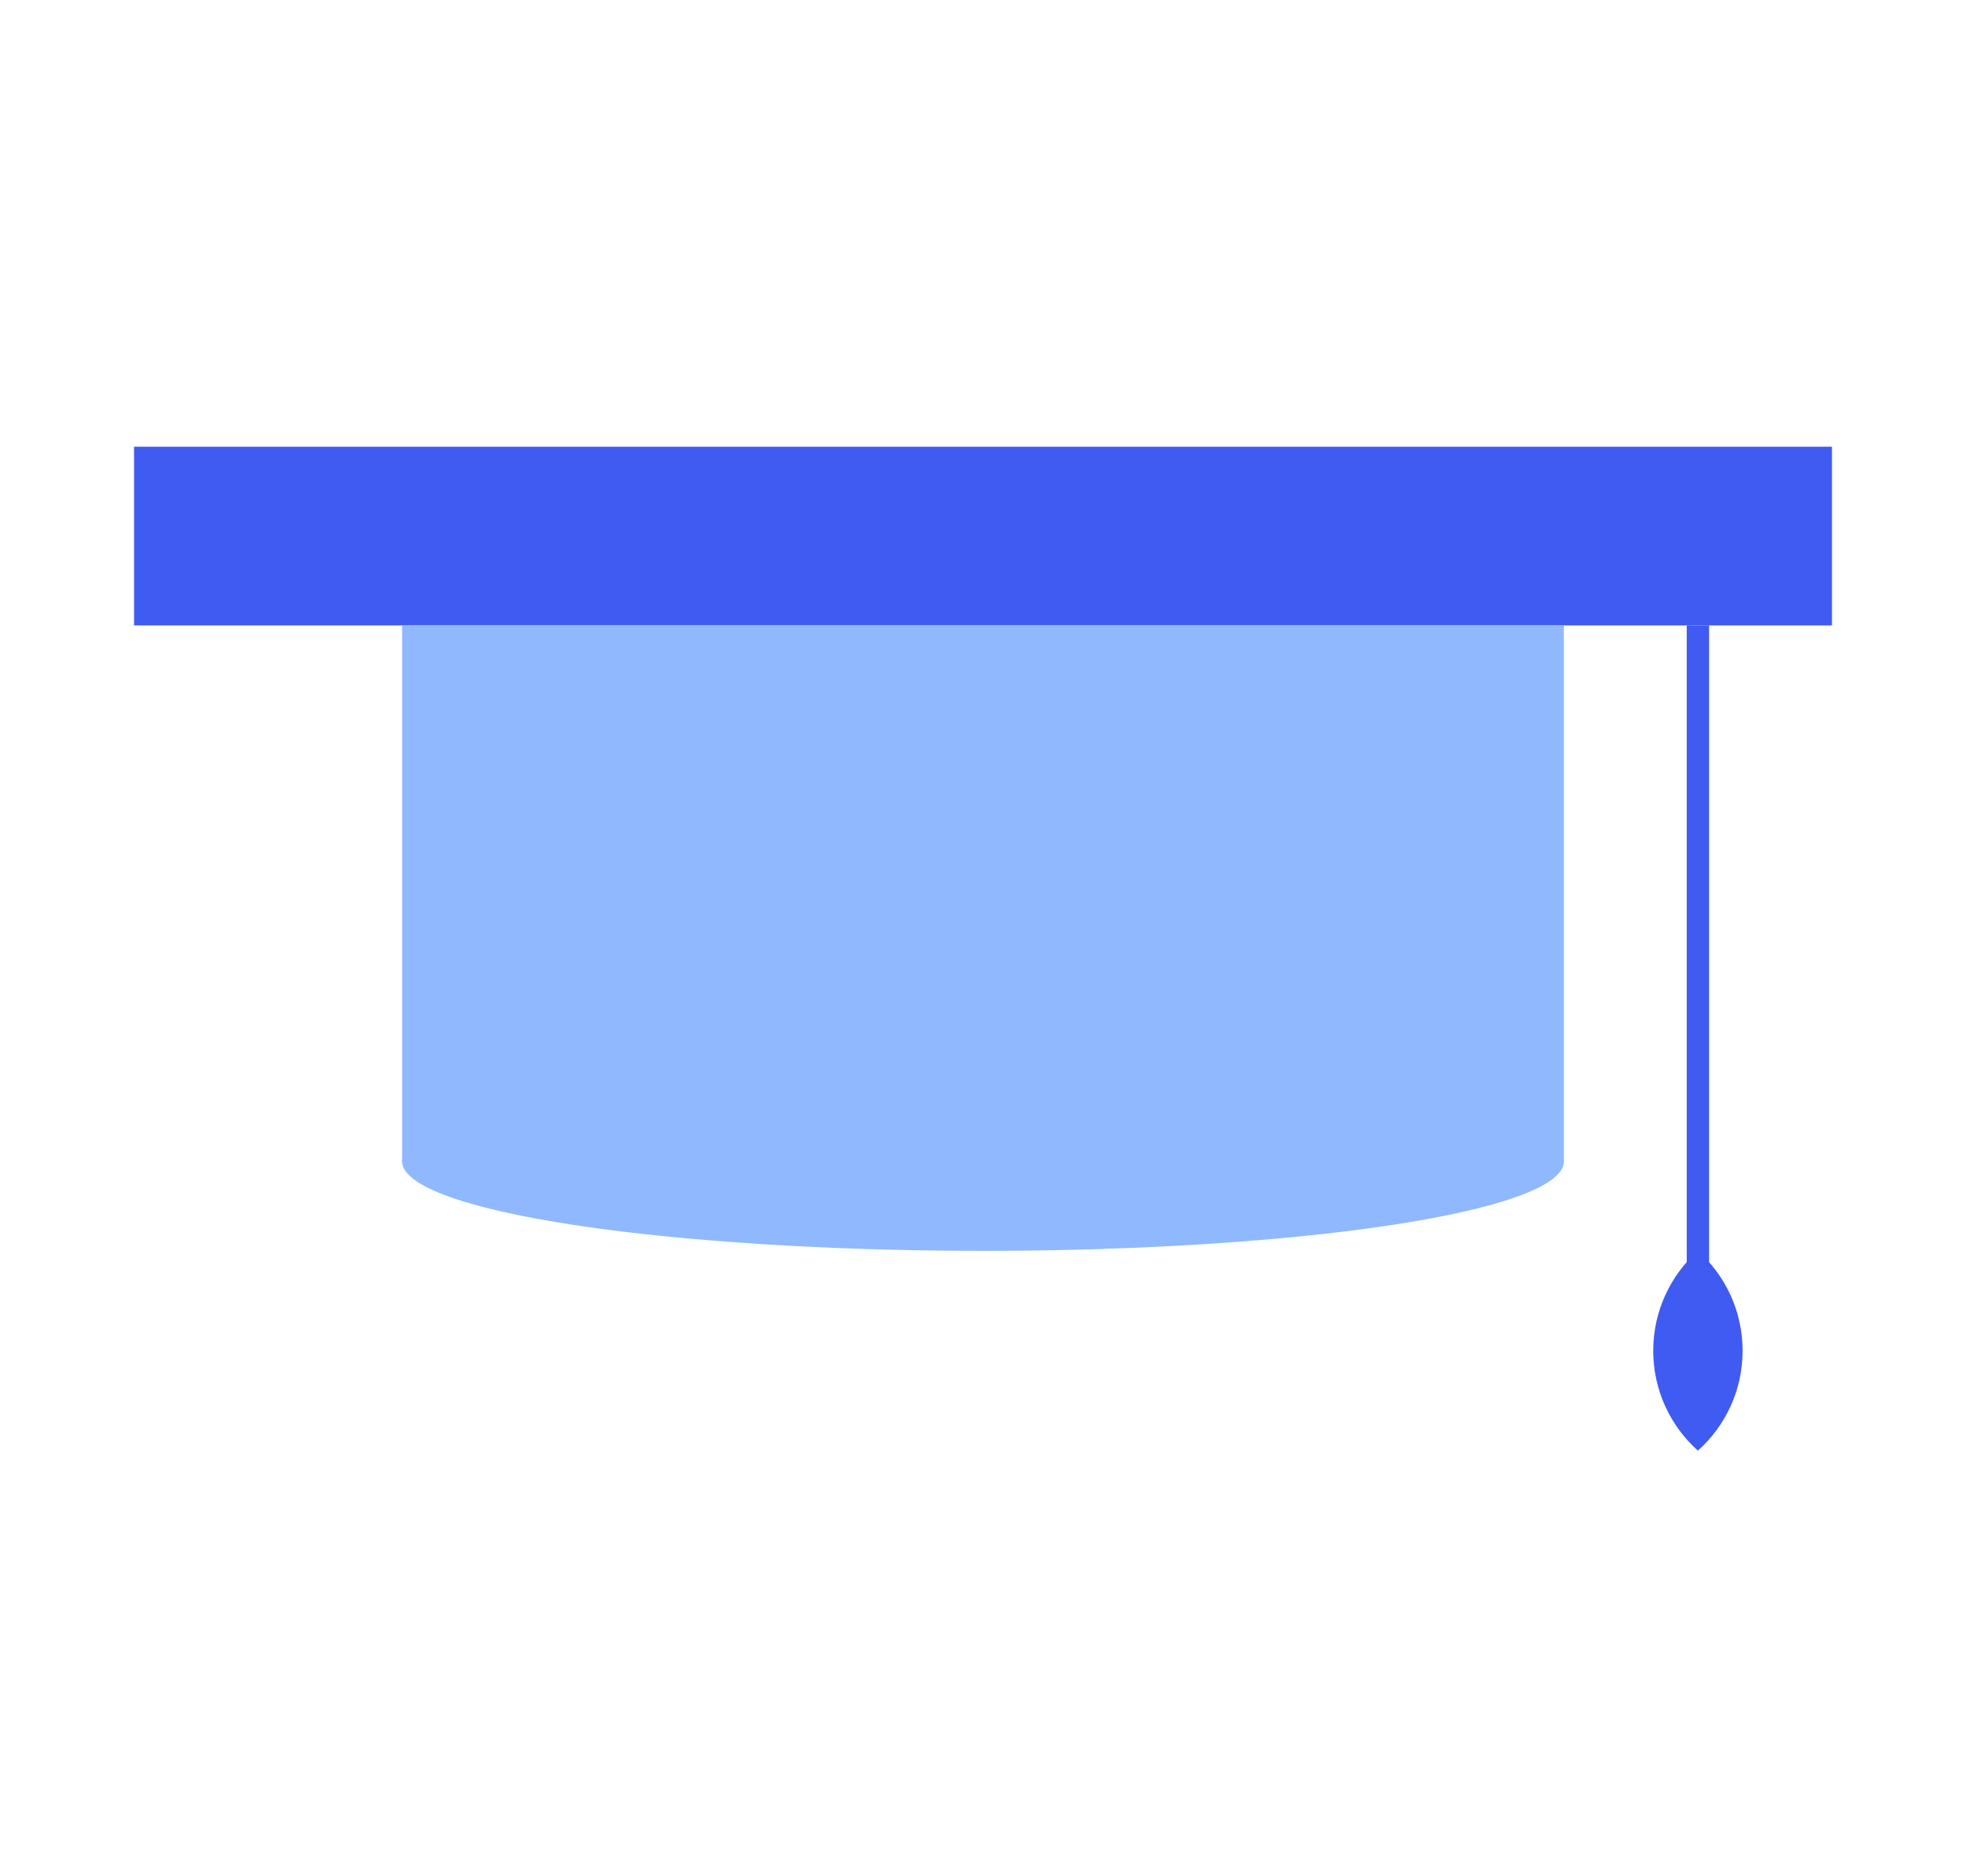 <?xml version="1.0" encoding="UTF-8"?> <svg xmlns="http://www.w3.org/2000/svg" width="22" height="21" viewBox="0 0 22 21" fill="none"><rect x="1.5" y="5" width="19" height="2" fill="#3F5BF2"></rect><rect x="4.5" y="7" width="13" height="6" fill="#8FB8FE"></rect><path d="M19 7V15.5" stroke="#3F5BF2" stroke-width="0.25"></path><path fill-rule="evenodd" clip-rule="evenodd" d="M19 16.236C19.307 15.961 19.5 15.562 19.5 15.118C19.5 14.674 19.307 14.275 19 14C18.693 14.275 18.5 14.674 18.5 15.118C18.5 15.562 18.693 15.961 19 16.236Z" fill="#3F5BF2"></path><ellipse cx="11" cy="13" rx="6.5" ry="1" fill="#8FB8FE"></ellipse></svg> 